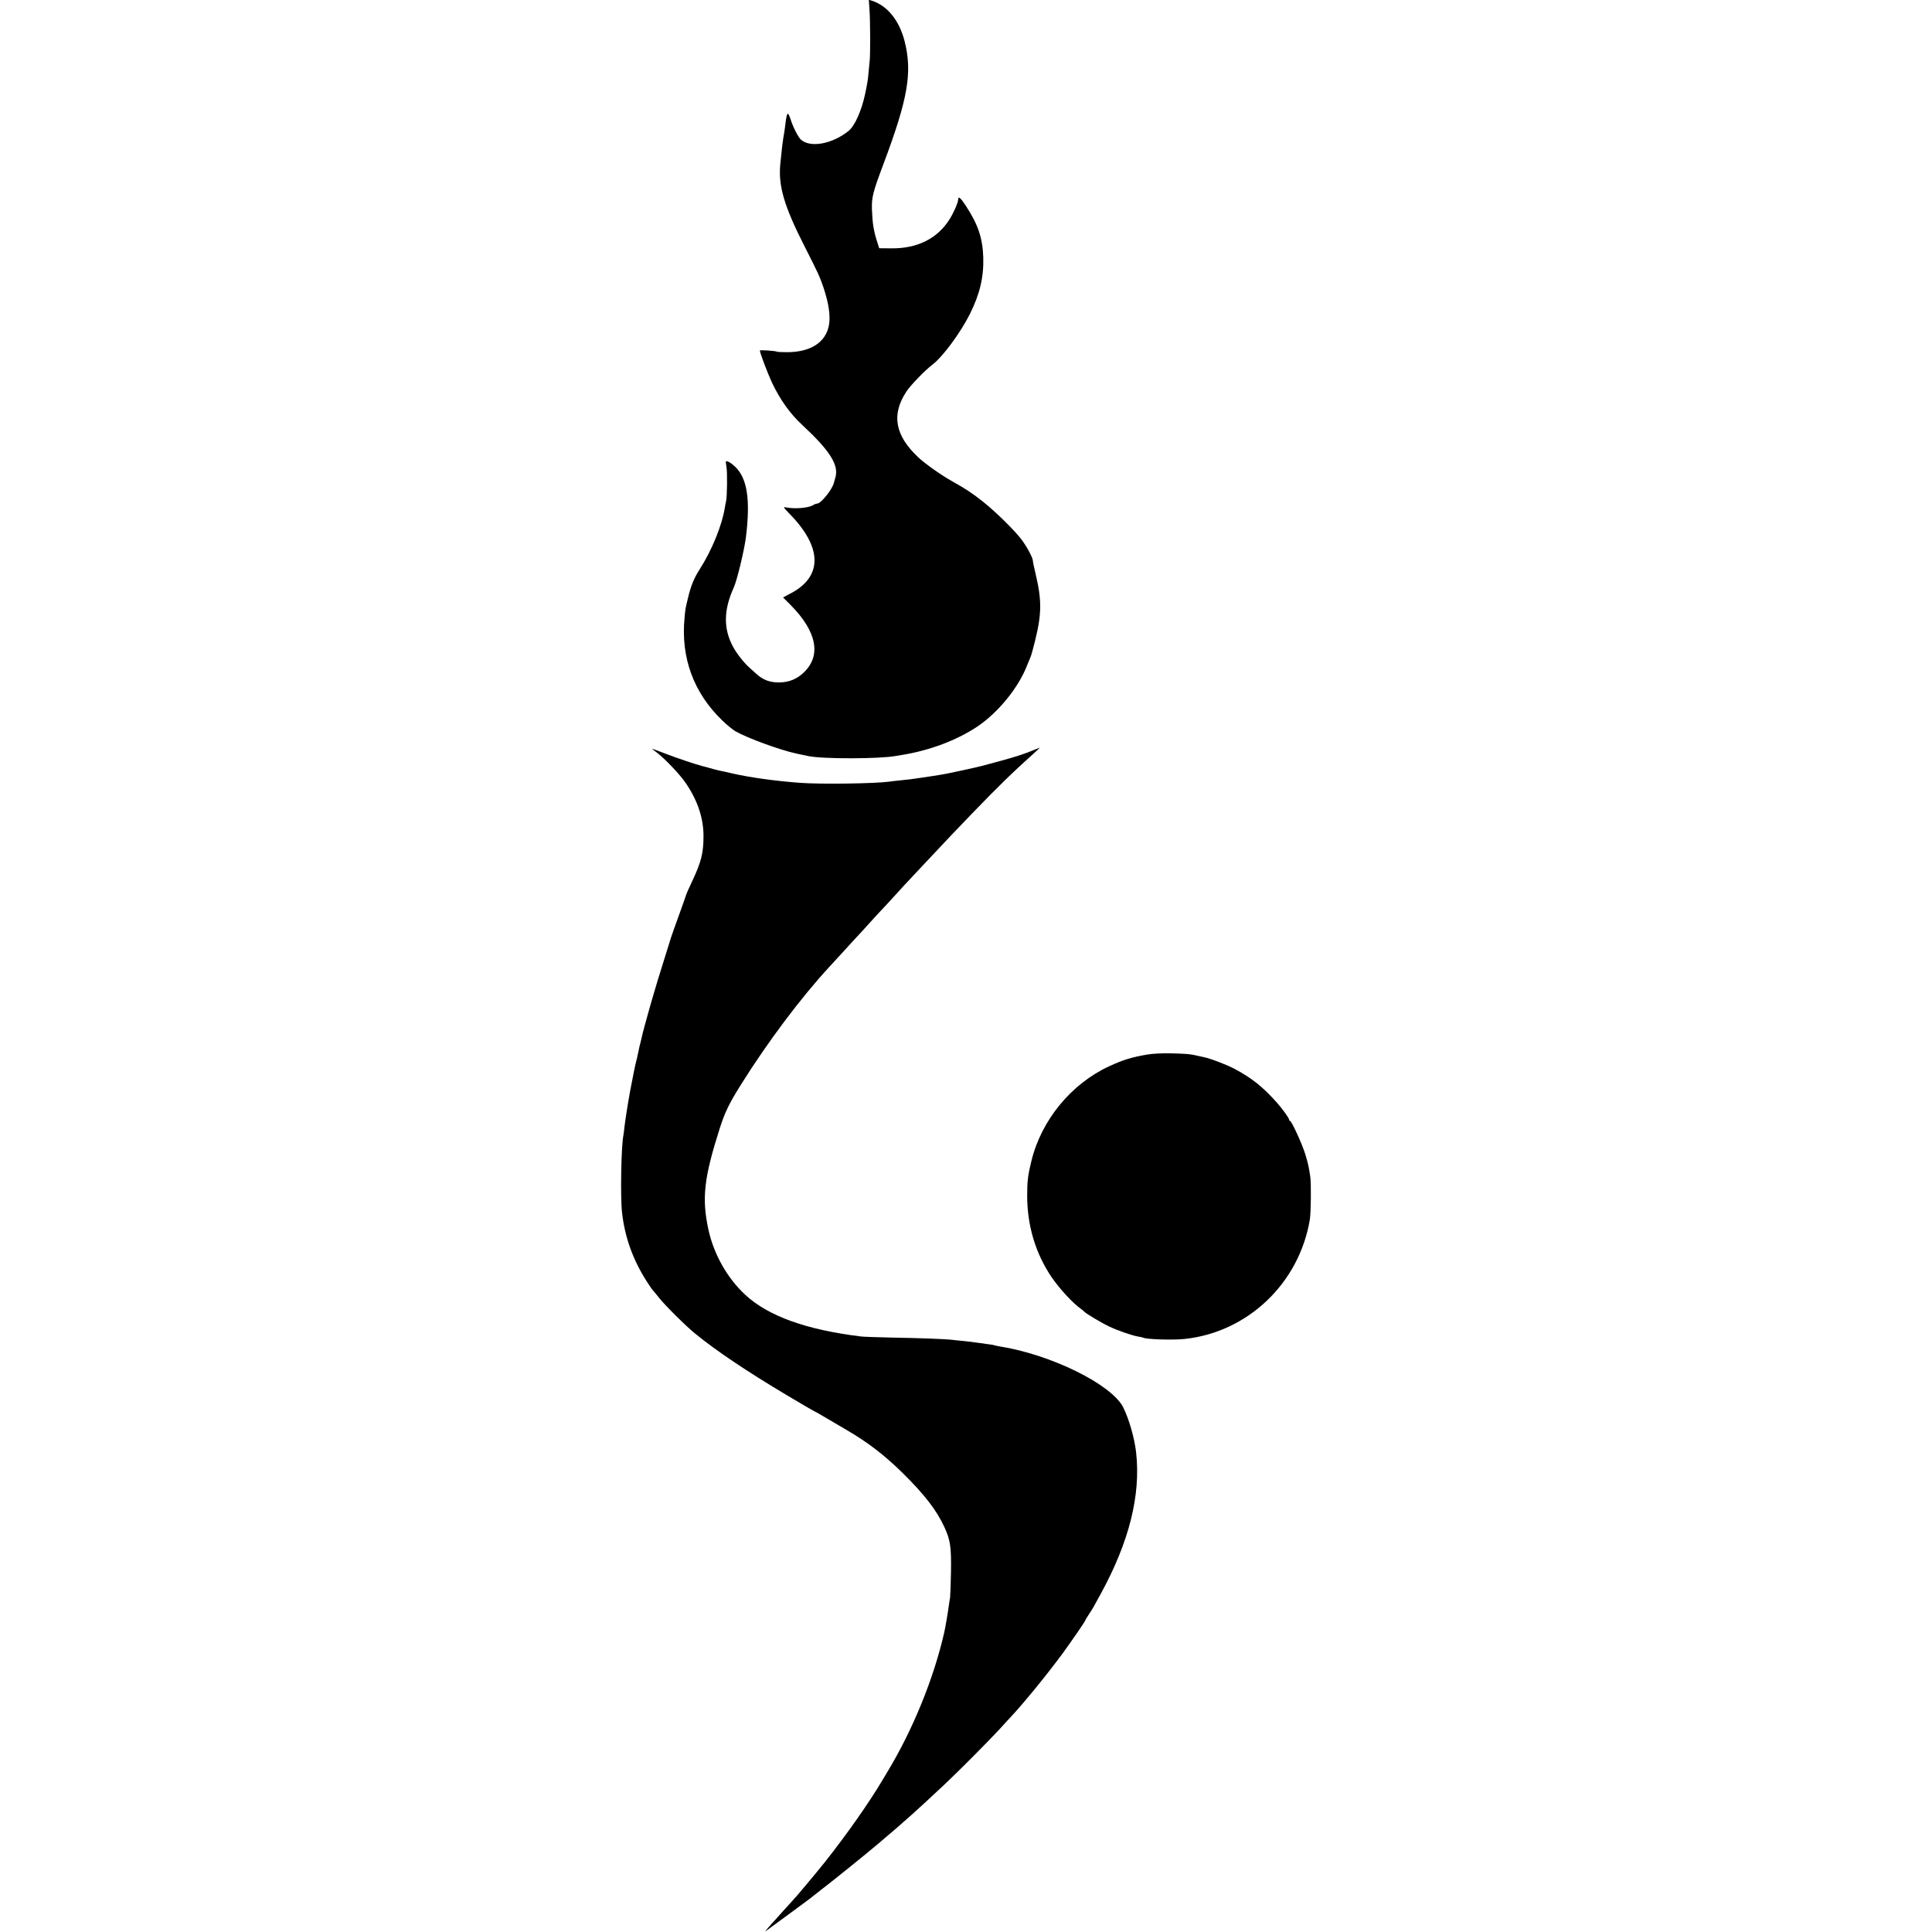 <?xml version="1.0" standalone="no"?>
<!DOCTYPE svg PUBLIC "-//W3C//DTD SVG 20010904//EN"
 "http://www.w3.org/TR/2001/REC-SVG-20010904/DTD/svg10.dtd">
<svg version="1.0" xmlns="http://www.w3.org/2000/svg"
 width="1734pt" height="1734pt" viewBox="0 0 1734 1734"
 preserveAspectRatio="xMidYMid meet">
<g transform="translate(0,1734) scale(0.1,-0.1)"
fill="#000000" stroke="none">
<path d="M7804 17249 c7 -98 8 -388 2 -449 -2 -19 -7 -67 -10 -105 -7 -76 -10
-95 -31 -197 -33 -154 -93 -288 -150 -334 -146 -117 -343 -153 -427 -77 -24
22 -69 109 -92 181 -27 80 -34 71 -51 -73 -3 -22 -9 -65 -15 -95 -8 -52 -11
-77 -26 -225 -21 -201 32 -383 219 -750 121 -238 136 -272 166 -360 41 -123
58 -214 56 -295 -6 -184 -149 -293 -388 -291 -43 0 -81 2 -85 5 -13 7 -152 17
-152 10 0 -21 69 -203 109 -289 73 -153 161 -277 271 -379 249 -231 330 -360
298 -471 -5 -16 -11 -37 -13 -46 -13 -60 -117 -189 -151 -189 -8 0 -25 -6 -37
-14 -40 -25 -162 -36 -242 -20 -28 5 -26 2 32 -58 294 -300 298 -562 11 -713
l-70 -37 71 -71 c231 -235 273 -448 119 -599 -64 -63 -138 -93 -228 -93 -83 0
-142 23 -203 78 -18 16 -45 41 -62 56 -47 42 -110 121 -143 181 -90 162 -89
333 3 535 30 65 95 336 110 455 41 334 12 525 -95 629 -37 36 -76 59 -85 49
-2 -1 1 -23 5 -48 9 -45 6 -266 -3 -306 -3 -12 -8 -38 -11 -58 -26 -163 -116
-383 -227 -557 -51 -79 -79 -149 -105 -259 -22 -91 -23 -94 -30 -174 -35 -358
81 -674 338 -922 40 -39 93 -82 118 -97 108 -62 406 -171 555 -202 44 -9 89
-19 100 -21 127 -27 640 -26 785 1 14 3 41 7 60 10 246 40 486 131 669 252
189 126 373 352 450 553 12 30 26 64 31 75 5 11 23 74 39 140 61 246 62 366 6
603 -14 57 -25 111 -25 120 0 26 -56 130 -103 191 -64 84 -230 247 -344 338
-95 75 -156 116 -273 181 -96 53 -244 157 -307 216 -211 197 -245 385 -107
593 38 57 165 189 235 242 93 72 249 284 333 451 91 182 126 333 121 510 -6
176 -47 296 -159 467 -43 66 -66 85 -66 54 0 -28 -40 -119 -78 -180 -109 -173
-290 -263 -524 -260 l-107 1 -15 47 c-35 107 -45 172 -50 296 -4 113 7 157
104 415 219 584 260 819 189 1100 -48 188 -156 321 -298 365 l-23 7 6 -93z"/>
<path d="M9265 10603 c-58 -25 -165 -60 -270 -88 -116 -32 -171 -46 -185 -50
-8 -1 -33 -8 -55 -13 -32 -8 -166 -37 -265 -57 -25 -5 -104 -18 -120 -20 -8
-1 -53 -8 -100 -15 -88 -13 -108 -16 -200 -25 -30 -3 -68 -7 -85 -10 -130 -18
-616 -25 -805 -11 -218 16 -451 48 -615 86 -45 11 -92 21 -105 23 -20 4 -76
19 -120 32 -3 1 -18 5 -35 9 -62 16 -224 70 -333 112 -63 24 -116 44 -119 44
-2 0 17 -16 44 -36 67 -51 194 -183 247 -257 111 -156 168 -318 170 -482 1
-161 -19 -240 -108 -428 -25 -53 -46 -100 -46 -103 0 -3 -30 -87 -66 -187 -36
-100 -68 -189 -70 -197 -2 -8 -31 -100 -64 -205 -74 -229 -185 -617 -205 -715
-2 -8 -8 -35 -15 -60 -6 -25 -13 -58 -16 -75 -3 -16 -9 -43 -14 -60 -7 -25
-32 -145 -55 -270 -18 -97 -45 -270 -50 -316 -3 -30 -7 -65 -10 -79 -20 -101
-28 -556 -12 -694 25 -221 98 -425 223 -619 26 -40 49 -74 53 -77 4 -3 29 -34
58 -70 51 -65 242 -255 323 -320 192 -156 452 -331 820 -551 100 -60 253 -149
256 -149 2 0 36 -19 76 -43 40 -24 134 -79 208 -122 190 -111 337 -224 499
-383 199 -196 307 -336 377 -488 54 -116 63 -181 59 -409 -2 -110 -6 -211 -8
-225 -3 -14 -8 -47 -12 -75 -6 -49 -30 -190 -39 -230 -93 -414 -283 -880 -511
-1257 -5 -9 -26 -43 -45 -75 -117 -198 -319 -486 -517 -736 -89 -111 -258
-313 -292 -348 -9 -9 -45 -49 -81 -89 -36 -40 -70 -78 -75 -84 -41 -43 -97
-109 -85 -100 8 6 103 75 210 154 107 78 209 154 226 169 18 14 47 37 65 51
86 65 389 309 519 419 241 204 344 297 589 527 115 107 396 390 490 492 42 46
87 96 101 110 121 129 329 385 467 572 82 113 203 288 203 296 0 3 12 24 28
47 43 66 48 75 114 197 253 464 357 881 315 1262 -14 129 -64 302 -116 407
-105 206 -648 474 -1110 547 -20 3 -39 8 -42 9 -3 2 -28 7 -55 10 -27 4 -76
10 -109 15 -33 5 -89 12 -125 15 -36 3 -78 8 -95 10 -54 7 -296 16 -540 20
-132 3 -257 7 -278 10 -491 60 -831 183 -1036 372 -163 150 -283 363 -332 583
-62 285 -42 466 103 920 44 136 82 216 186 382 243 388 541 785 797 1062 6 6
62 67 125 136 62 69 116 127 119 130 3 3 49 52 101 110 52 58 106 117 120 131
14 14 60 64 102 110 88 97 86 95 268 289 249 265 294 313 440 464 247 256 359
365 579 563 20 18 34 32 31 32 -3 -1 -32 -13 -65 -26z"/>
<path d="M10295 7875 c-139 -24 -215 -47 -340 -105 -341 -157 -609 -484 -698
-850 -31 -125 -38 -183 -38 -310 0 -268 74 -517 218 -731 73 -107 195 -239
267 -288 12 -8 23 -18 26 -22 12 -16 161 -105 226 -135 83 -39 206 -81 260
-90 22 -3 42 -8 45 -10 26 -15 269 -23 374 -11 565 61 1026 501 1121 1071 10
61 13 322 4 384 -15 99 -18 112 -44 200 -27 90 -124 302 -138 302 -4 0 -8 5
-8 11 0 14 -61 98 -110 153 -125 141 -227 222 -382 304 -74 39 -223 95 -278
105 -14 3 -36 8 -50 11 -66 16 -95 18 -230 22 -94 2 -173 -2 -225 -11z"/>
</g>
</svg>
